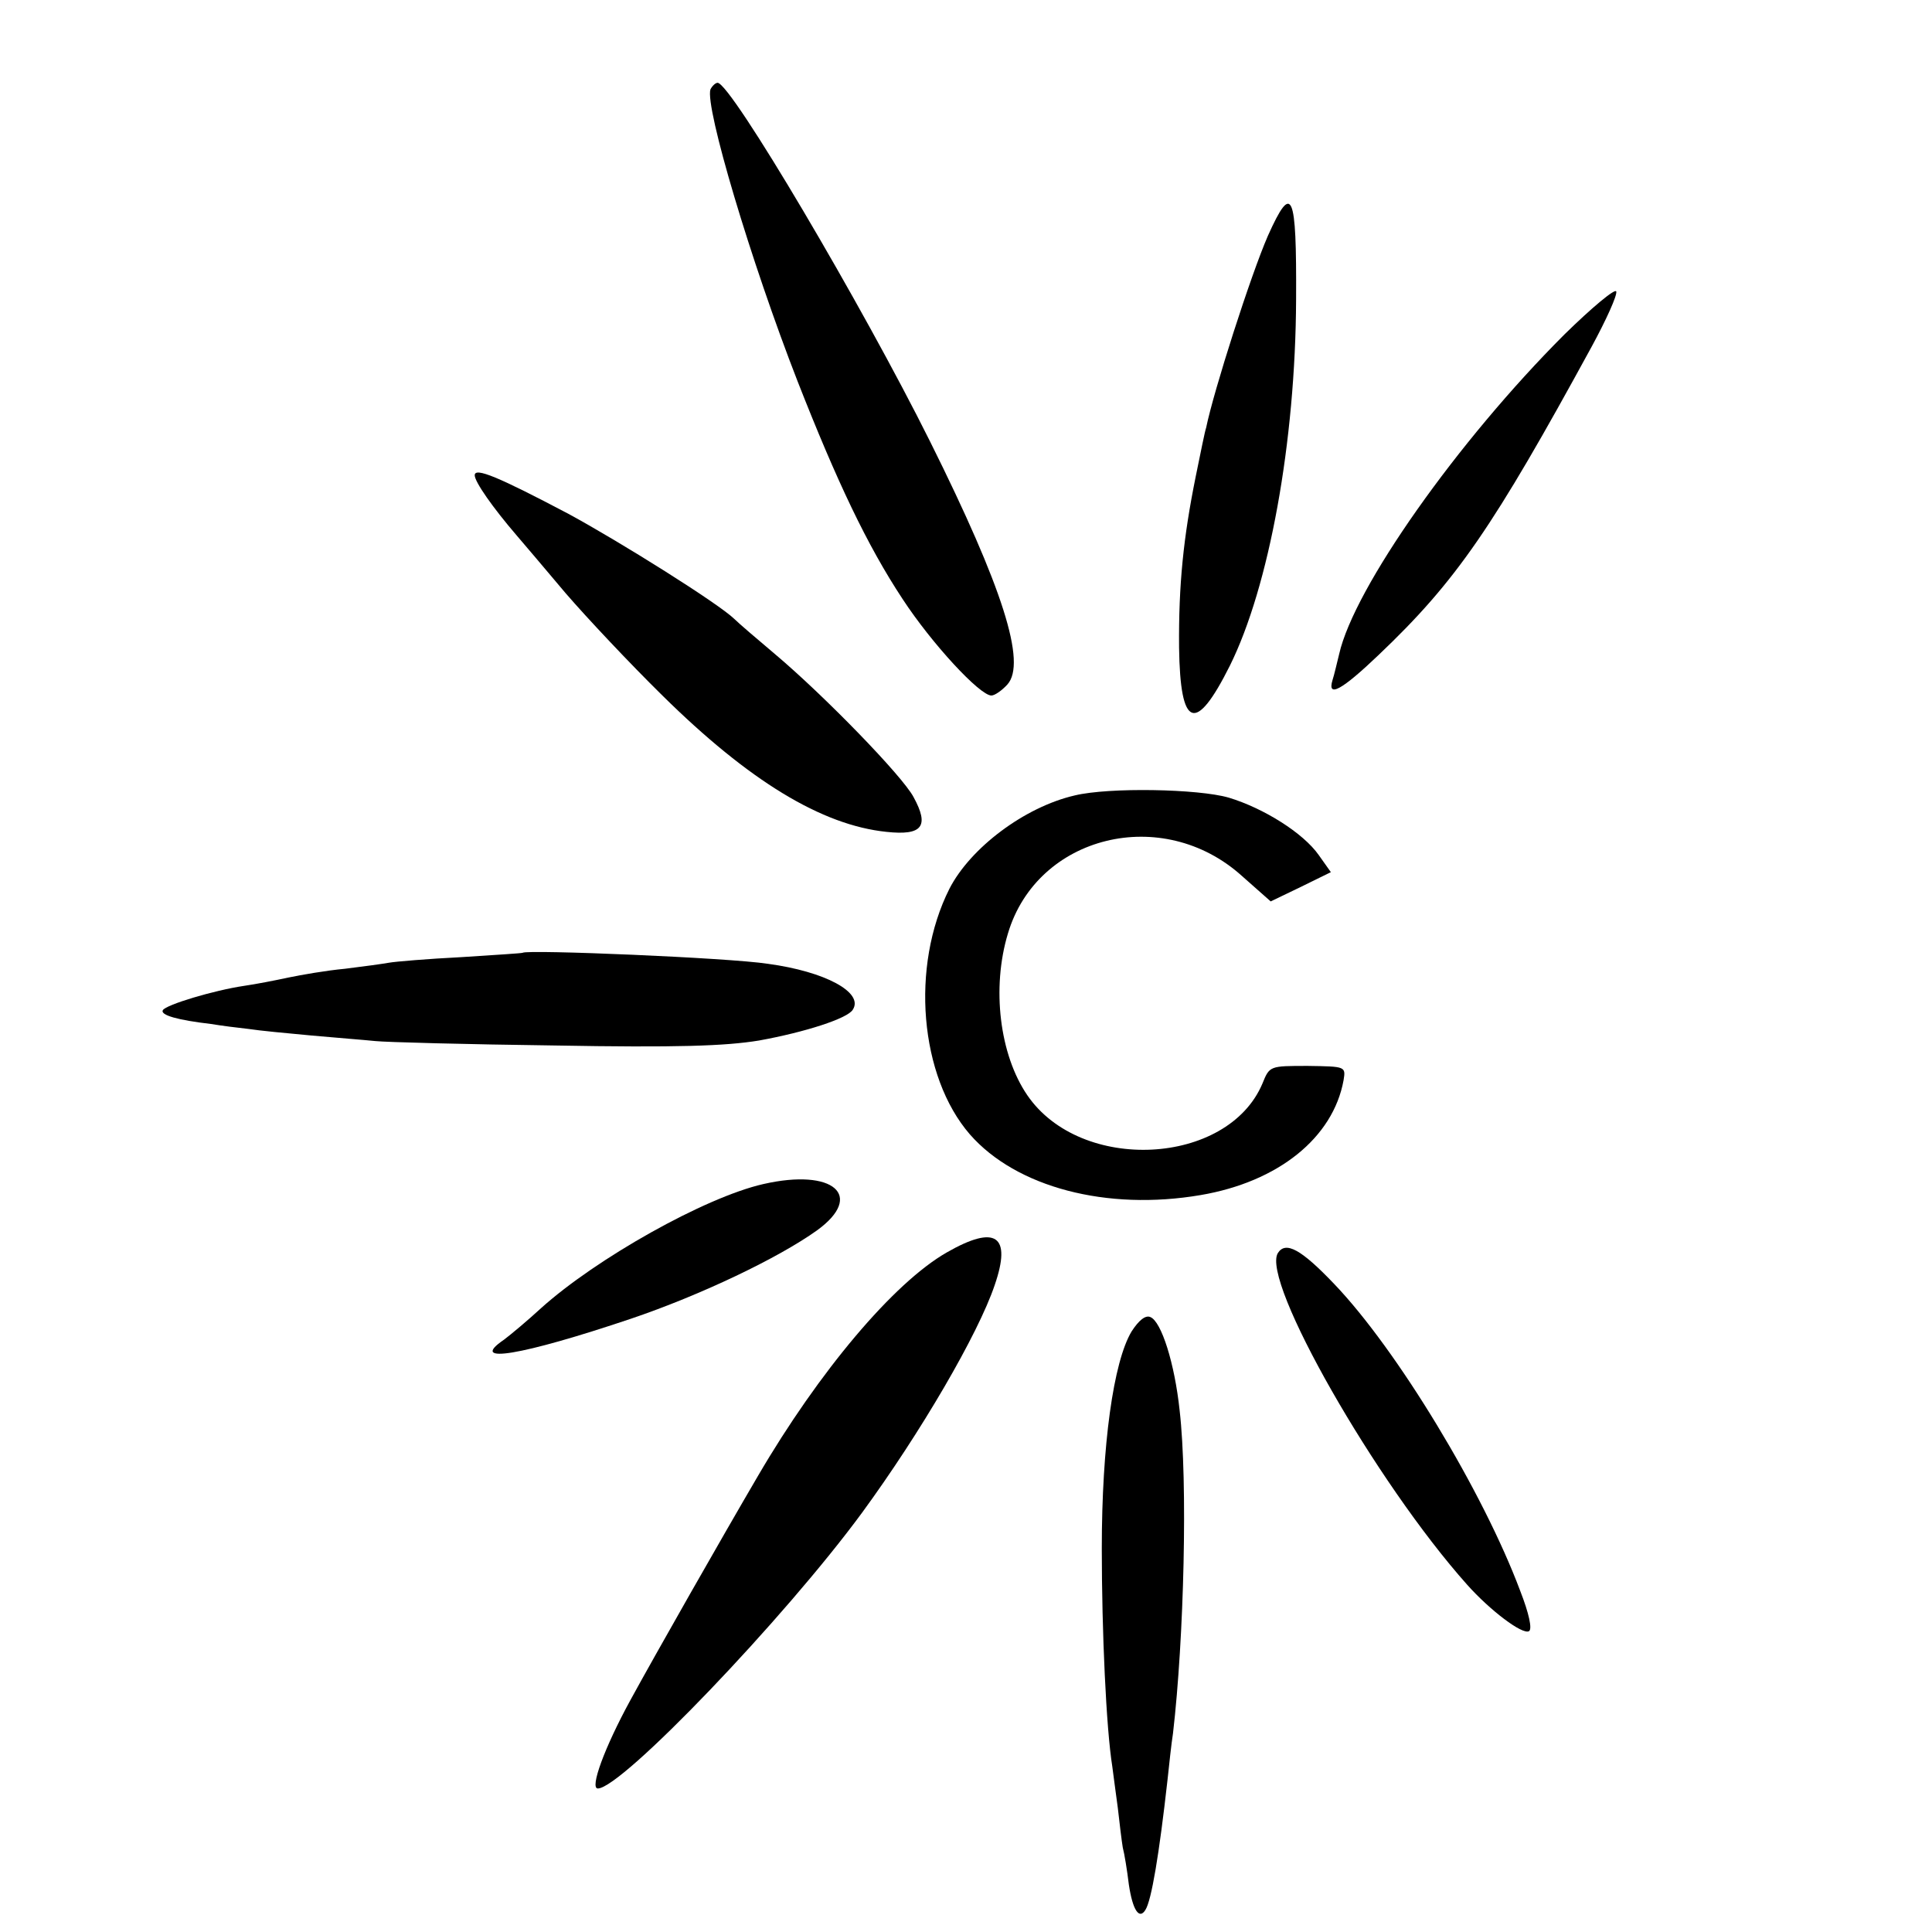 <?xml version="1.0" standalone="no"?>
<!DOCTYPE svg PUBLIC "-//W3C//DTD SVG 20010904//EN"
 "http://www.w3.org/TR/2001/REC-SVG-20010904/DTD/svg10.dtd">
<svg version="1.0" xmlns="http://www.w3.org/2000/svg"
 width="350pt" height="350pt" viewBox="0 0 350 350"
 preserveAspectRatio="xMidYMid meet">
<g transform="translate(0,350) scale(0.1,-0.1)"
fill="#000000" stroke="none">
<path d="M1287 3338 c-10 -32 73 -311 158 -529 71 -181 126 -297 190 -394 53
-81 140 -175 161 -175 6 0 19 9 29 20 35 39 -8 175 -140 440 -123 247 -361
650 -385 650 -4 0 -10 -6 -13 -12z"/>
<path d="M2297 3073 c-31 -71 -98 -280 -112 -348 -2 -5 -10 -45 -19 -89 -22
-109 -31 -195 -30 -309 2 -147 30 -157 92 -33 71 143 119 405 120 664 1 194
-7 213 -51 115z"/>
<path d="M2834 2894 c-194 -194 -381 -459 -408 -579 -4 -16 -9 -38 -12 -47
-10 -33 17 -18 83 45 142 135 208 232 387 560 26 48 46 92 44 99 -2 6 -44 -29
-94 -78z"/>
<path d="M860 2639 c0 -12 33 -59 76 -109 12 -14 52 -61 89 -105 38 -44 116
-127 175 -185 157 -155 289 -235 406 -247 65 -7 78 10 49 63 -20 38 -162 184
-251 259 -32 27 -66 56 -74 64 -29 28 -206 139 -300 190 -127 67 -170 85 -170
70z"/>
<path d="M1947 2059 c-91 -21 -189 -95 -227 -169 -71 -141 -54 -340 37 -445
84 -96 248 -139 418 -110 141 24 240 104 259 208 4 25 4 25 -65 26 -69 0 -69
0 -82 -32 -63 -149 -329 -163 -426 -21 -50 73 -65 194 -35 293 53 178 280 234
424 104 l52 -46 54 26 55 27 -22 31 c-28 40 -100 85 -163 104 -55 16 -217 19
-279 4z"/>
<path d="M947 1774 c-1 -1 -51 -4 -112 -8 -60 -3 -119 -8 -130 -10 -11 -2 -47
-7 -80 -11 -33 -3 -79 -11 -103 -16 -23 -5 -59 -12 -80 -15 -54 -8 -141 -34
-147 -44 -5 -9 27 -18 87 -25 18 -3 49 -7 68 -9 19 -3 71 -8 115 -12 44 -4 96
-8 115 -10 19 -2 166 -6 325 -8 221 -4 309 -1 370 9 83 15 161 40 170 56 20
31 -50 69 -154 83 -71 11 -435 26 -444 20z"/>
<path d="M1383 1355 c-106 -24 -303 -135 -403 -225 -25 -23 -55 -48 -67 -57
-66 -45 31 -29 230 38 127 43 267 110 337 160 87 63 30 113 -97 84z"/>
<path d="M1715 1231 c-96 -55 -231 -215 -342 -405 -65 -111 -184 -320 -231
-406 -47 -86 -74 -160 -59 -160 43 0 338 308 479 500 106 145 210 323 240 412
31 90 2 110 -87 59z"/>
<path d="M2315 1230 c-31 -50 177 -415 343 -601 41 -46 100 -91 112 -84 6 4 0
32 -16 73 -67 179 -223 437 -337 556 -60 63 -88 78 -102 56z"/>
<path d="M2050 1088 c-33 -55 -54 -206 -54 -393 0 -152 8 -326 19 -395 2 -14
6 -47 10 -75 3 -27 7 -60 9 -72 3 -11 8 -42 11 -67 7 -47 19 -64 30 -46 11 17
25 101 40 235 3 28 7 66 10 85 20 172 27 455 12 585 -9 85 -33 161 -53 169 -9
4 -21 -6 -34 -26z"/>
</g>
</svg>
